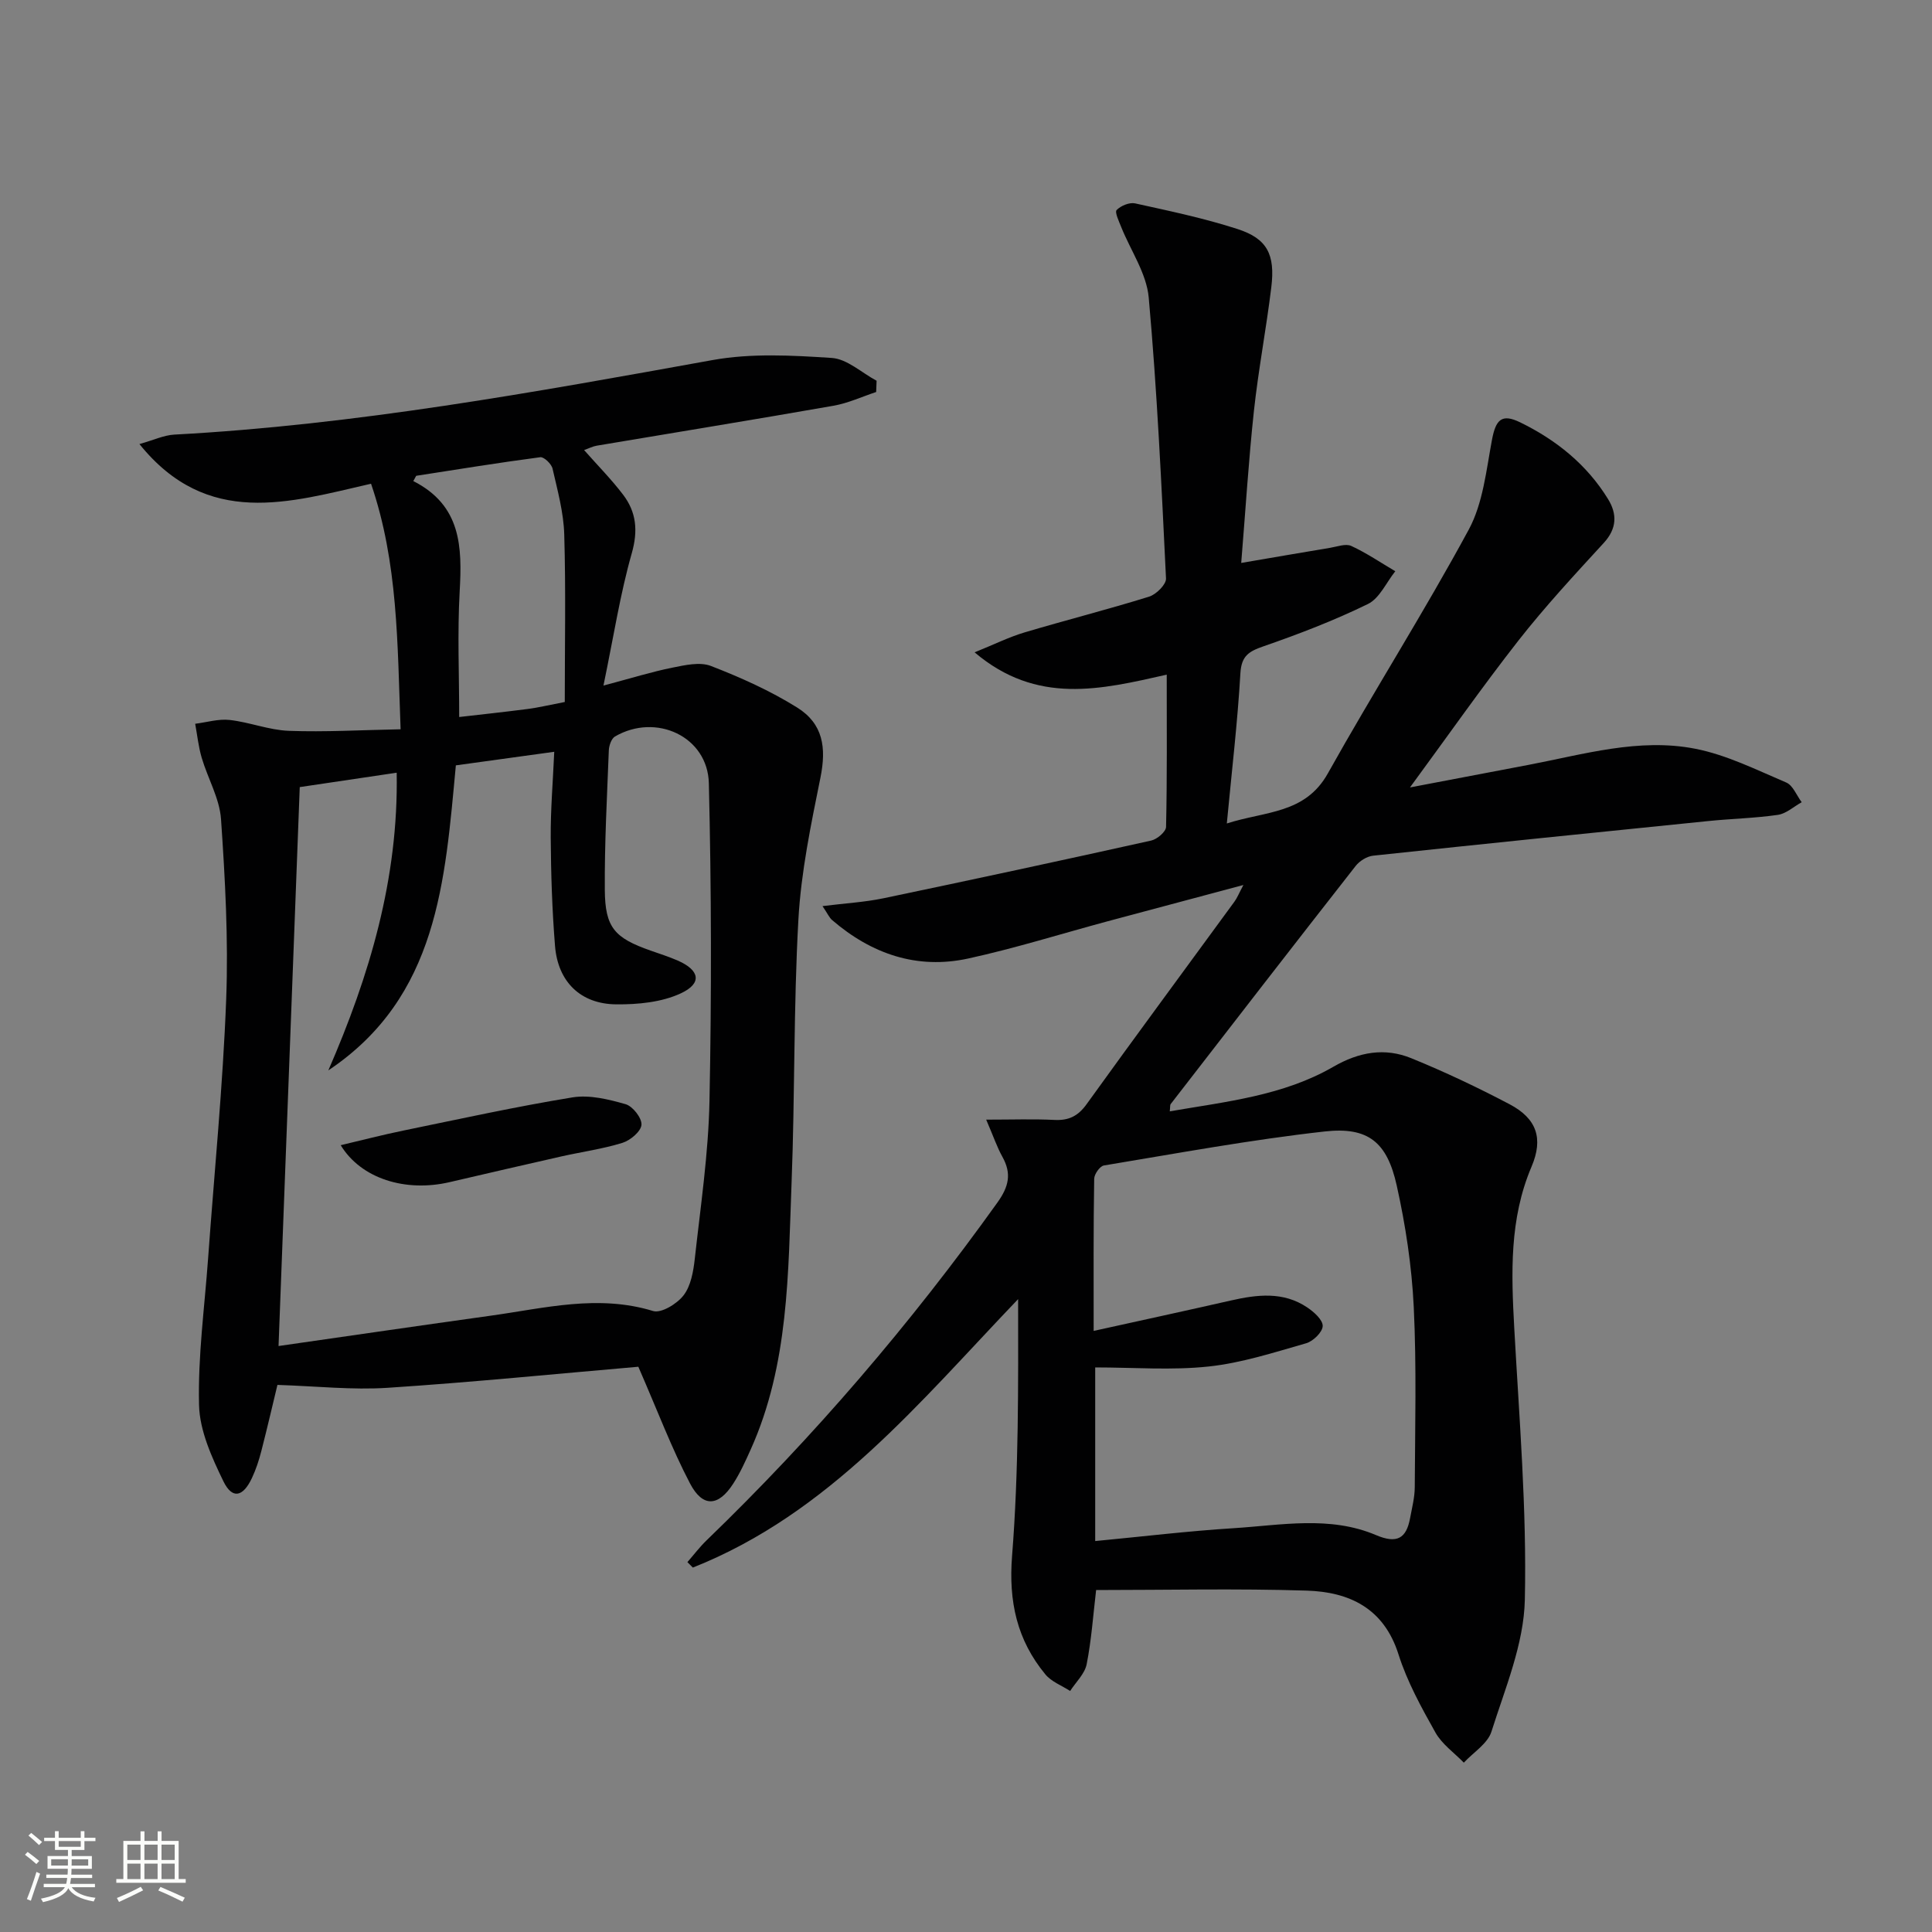 <svg enable-background="new 0 0 400 400" viewBox="0 0 400 400" xmlns="http://www.w3.org/2000/svg"><rect x="0" y="0" width="400" height="400" fill="#808080" stroke="none"/><path d="m5.17 384 .55-.58c.85.61 1.65 1.24 2.4 1.87l-.59.64c-.83-.73-1.62-1.38-2.36-1.93m1.22 9.53-.82-.34c.71-1.76 1.37-3.64 1.98-5.63.24.13.5.25.76.36-.6 1.67-1.24 3.54-1.92 5.61m-.5-13.5.57-.54c.56.44 1.31 1.06 2.26 1.87l-.64.64c-.68-.66-1.41-1.32-2.19-1.97m3.25.46h2.24v-1.36h.77v1.36h4.57v-1.36h.76v1.36h2.28v.69h-2.28v1.84h-2.64v1.26h4.18v2.64h-4.21c0 .45-.02.86-.05 1.21h4.32v.69h-4.38c-.04.34-.1.75-.19 1.22h5.15v.69h-4.82c.87 1.19 2.51 1.92 4.93 2.19-.17.31-.3.57-.37.76-2.77-.49-4.52-1.41-5.26-2.76-.56 1.26-2.3 2.23-5.24 2.9-.12-.24-.26-.48-.43-.72 2.73-.55 4.38-1.34 4.96-2.38h-4.38v-.69h4.65c.1-.38.17-.79.21-1.22h-4.32v-.69h4.4c.03-.34.05-.75.05-1.21h-4.2v-2.64h4.23v-1.26h-2.69v-1.84h-2.24zm1.46 4.46v1.29h3.45c.01-.4.02-.57.01-.53v-.32-.45h-3.46zm1.55-2.59h4.57v-1.19h-4.57zm6.11 2.59h-3.42v.77c-.01.19-.01.37-.02.53h3.44z" fill="#fbfcfa"/><path d="m32.63 379.16h.82v1.98h3.54v7.89h1.46v.78h-14.37v-.78h1.46v-7.89h3.55v-1.98h.82v1.98h2.73v-1.98zm-3.49 11.48.5.73c-1.61.82-3.28 1.63-5 2.41-.13-.27-.28-.55-.44-.82 1.75-.72 3.4-1.49 4.94-2.32m-2.78-5.55h2.73v-3.18h-2.73zm0 3.95h2.73v-3.2h-2.73zm3.54-3.95h2.73v-3.18h-2.73zm0 3.95h2.73v-3.2h-2.73zm7.89 4.68c-1.84-.92-3.51-1.7-5.02-2.32l.45-.73c1.89.8 3.57 1.55 5.04 2.23zm-1.62-11.81h-2.73v3.18h2.73zm-2.73 7.13h2.73v-3.2h-2.73z" fill="#fbfcfa"/><g fill="#010102"><path d="m257.43 183.23c-9.99 2.67-19.07 5.08-28.14 7.52-9.61 2.59-19.12 5.58-28.83 7.7-10.6 2.31-20.02-.94-28.18-7.96-.58-.5-.9-1.28-1.99-2.89 4.7-.59 8.72-.81 12.61-1.62 18.51-3.87 36.99-7.85 55.44-11.95 1.22-.27 3.06-1.83 3.08-2.83.23-10.29.14-20.58.14-31.52-13.62 3.07-26.86 6.34-39.78-4.62 4.06-1.64 7.09-3.15 10.29-4.11 8.59-2.56 17.29-4.76 25.84-7.42 1.47-.46 3.55-2.52 3.5-3.75-.94-19.41-1.84-38.83-3.58-58.18-.45-5.01-3.76-9.75-5.71-14.63-.46-1.16-1.36-3.04-.93-3.49.87-.89 2.66-1.63 3.83-1.37 7.12 1.57 14.28 3.07 21.2 5.31 6.13 1.98 7.82 5.26 6.99 12.05-1.04 8.56-2.67 17.05-3.6 25.61-1.1 10.22-1.73 20.49-2.63 31.47 6.5-1.11 12.44-2.14 18.4-3.13 1.47-.24 3.22-.92 4.38-.39 3.17 1.46 6.1 3.46 9.12 5.24-1.86 2.32-3.25 5.6-5.66 6.78-6.98 3.41-14.29 6.22-21.65 8.77-3.03 1.05-4.55 1.98-4.76 5.58-.58 10.07-1.77 20.1-2.81 31.09 8.03-2.58 16.21-1.95 20.92-10.37 9.48-16.96 19.93-33.39 29.17-50.47 2.95-5.46 3.62-12.26 4.8-18.55.79-4.23 2.01-5.53 5.86-3.65 7.45 3.64 13.79 8.73 18.18 15.88 1.9 3.09 1.85 6.09-.88 9.07-6.05 6.59-12.15 13.17-17.66 20.2-7.66 9.79-14.8 19.99-22.47 30.43 8.24-1.57 16.42-3.12 24.59-4.68 11.38-2.17 22.79-5.6 34.42-3.34 6.51 1.26 12.7 4.37 18.89 7 1.39.59 2.15 2.68 3.2 4.08-1.64.91-3.2 2.37-4.94 2.62-4.76.69-9.6.79-14.4 1.28-23.13 2.34-46.27 4.7-69.39 7.17-1.29.14-2.81 1.09-3.62 2.13-12.83 16.38-25.56 32.83-38.29 49.29-.16.21-.09.61-.19 1.51 11.72-2.02 23.48-3.23 33.85-9.22 5.35-3.09 10.66-4.02 16.17-1.77 6.92 2.82 13.7 6.03 20.31 9.51 5.63 2.96 7.07 7.07 4.56 12.96-4.6 10.82-4.19 22.02-3.57 33.38 1.03 18.75 2.61 37.54 2.19 56.28-.2 9.16-4.08 18.32-6.91 27.28-.79 2.5-3.75 4.3-5.72 6.43-2-2.06-4.52-3.82-5.88-6.24-2.92-5.2-5.86-10.54-7.65-16.19-3.04-9.59-10.21-12.91-18.99-13.19-14.46-.46-28.96-.12-43.61-.12-.62 5.24-.97 10.37-1.96 15.37-.4 1.99-2.24 3.7-3.42 5.53-1.73-1.13-3.88-1.91-5.13-3.44-5.88-7.12-7.64-15.08-6.89-24.55 1.39-17.56 1.27-35.23 1.25-53.14-20.39 21.3-39.09 44.37-67.34 55.58-.38-.38-.75-.75-1.13-1.13 1.32-1.51 2.53-3.12 3.97-4.51 22.23-21.46 42.23-44.81 60.21-69.93 2.37-3.32 2.98-5.98 1.04-9.47-1.1-1.97-1.83-4.15-3.36-7.7 5.42 0 9.79-.16 14.14.06 2.96.15 4.88-.8 6.65-3.26 10.1-14.04 20.39-27.94 30.59-41.91.56-.75.91-1.66 1.87-3.47zm-31 92.32c10.01-2.21 19.2-4.2 28.38-6.29 5.46-1.24 10.88-1.91 15.84 1.43 1.39.93 3.24 2.58 3.2 3.85-.03 1.26-1.98 3.16-3.43 3.57-6.65 1.9-13.35 4.08-20.18 4.81-7.67.82-15.5.19-23.49.19v35.95c9.77-.93 19.17-2.07 28.6-2.66 9.88-.62 19.97-2.64 29.55 1.43 4.32 1.83 6.27.71 7.05-3.55.39-2.11.95-4.24.96-6.36.06-12.46.39-24.93-.21-37.36-.41-8.41-1.69-16.87-3.52-25.1-1.99-8.98-5.89-12.21-14.92-11.2-15.31 1.71-30.5 4.52-45.71 7.04-.83.14-2 1.79-2.01 2.76-.17 10.13-.11 20.28-.11 31.49z"/><path d="m132.16 282.97c-16.83 1.45-34.35 3.21-51.9 4.36-7.34.48-14.76-.34-22.82-.6-.93 3.84-2.07 8.78-3.33 13.68-.49 1.92-1.12 3.84-1.96 5.62-1.85 3.93-4.07 4.4-5.89.67-2.41-4.96-4.92-10.47-5.05-15.8-.25-10.08 1.14-20.2 1.87-30.3 1.29-17.9 3.07-35.79 3.75-53.72.47-12.4-.22-24.88-1.07-37.28-.3-4.3-2.74-8.44-4-12.71-.67-2.28-.92-4.69-1.35-7.04 2.39-.3 4.82-1.05 7.14-.79 4.11.46 8.13 2.09 12.22 2.25 7.54.28 15.1-.17 23.17-.32-.67-17.86-.51-34.44-6.12-50.84-16.9 3.87-33.87 9.26-47.95-8.21 2.95-.83 5.06-1.84 7.21-1.96 37.58-2.02 74.48-8.76 111.43-15.43 8.02-1.45 16.51-.98 24.71-.44 3.18.21 6.18 3.07 9.27 4.72-.03.78-.06 1.55-.09 2.33-2.93.97-5.8 2.31-8.81 2.84-16.34 2.87-32.72 5.52-49.08 8.28-.8.14-1.56.54-2.58.9 2.78 3.15 5.63 6.03 8.06 9.22 2.76 3.62 3.14 7.46 1.81 12.15-2.39 8.39-3.72 17.07-5.86 27.39 5.84-1.55 9.98-2.85 14.22-3.7 2.63-.53 5.73-1.25 8.03-.36 6.15 2.38 12.26 5.12 17.84 8.6 5.41 3.37 6.08 8.34 4.84 14.49-1.96 9.72-4.02 19.54-4.57 29.4-1.01 18.11-.71 36.29-1.41 54.42-.72 18.73-.53 37.66-8.46 55.3-1.09 2.42-2.19 4.87-3.62 7.08-3.06 4.75-6.3 5-8.94-.02-3.79-7.23-6.7-14.99-10.71-24.18zm-74.49-4.29c15.11-2.17 29.55-4.28 43.99-6.29 11.12-1.55 22.17-4.44 33.55-.96 1.69.52 4.97-1.49 6.32-3.25 1.5-1.95 2.02-4.91 2.31-7.5 1.2-10.89 2.83-21.79 3.05-32.71.44-21.93.4-43.88-.13-65.8-.23-9.68-10.93-14.63-19.43-9.69-.75.44-1.24 1.88-1.28 2.88-.37 9.63-.9 19.28-.83 28.91.06 7.8 2.03 9.93 9.51 12.55 1.88.66 3.78 1.27 5.6 2.06 4.55 1.99 5.09 4.71.63 6.78-3.97 1.85-8.88 2.32-13.37 2.28-7.41-.06-12.09-4.69-12.68-12.1-.6-7.45-.84-14.94-.89-22.41-.04-5.74.45-11.48.73-17.78-7.2.99-13.72 1.89-20.37 2.81-2.25 23.93-3.66 47.94-26.4 63.15 8.51-19.58 14.54-39.66 14.15-61.63-6.74 1-13.36 1.98-20.07 2.98-1.47 38.62-2.91 76.6-4.39 115.72zm59.26-133.34c0-11.77.23-23.23-.11-34.68-.13-4.57-1.39-9.13-2.42-13.63-.22-.98-1.78-2.47-2.54-2.37-8.58 1.13-17.13 2.52-25.69 3.85-.2.36-.4.73-.6 1.09 9.95 5.05 10.12 13.64 9.6 22.85-.48 8.57-.1 17.18-.1 26 4.45-.51 9.35-1.04 14.24-1.67 2.1-.27 4.18-.78 7.62-1.44z"/><path d="m70.54 237.1c4.47-1.05 8.68-2.15 12.93-3.02 11.67-2.4 23.31-4.96 35.06-6.88 3.52-.57 7.46.4 10.99 1.41 1.48.42 3.39 2.87 3.29 4.26-.1 1.38-2.3 3.23-3.93 3.74-4.09 1.27-8.39 1.86-12.59 2.8-7.74 1.75-15.47 3.54-23.2 5.34-9.15 2.13-18.34-.72-22.55-7.65z"/></g></svg>